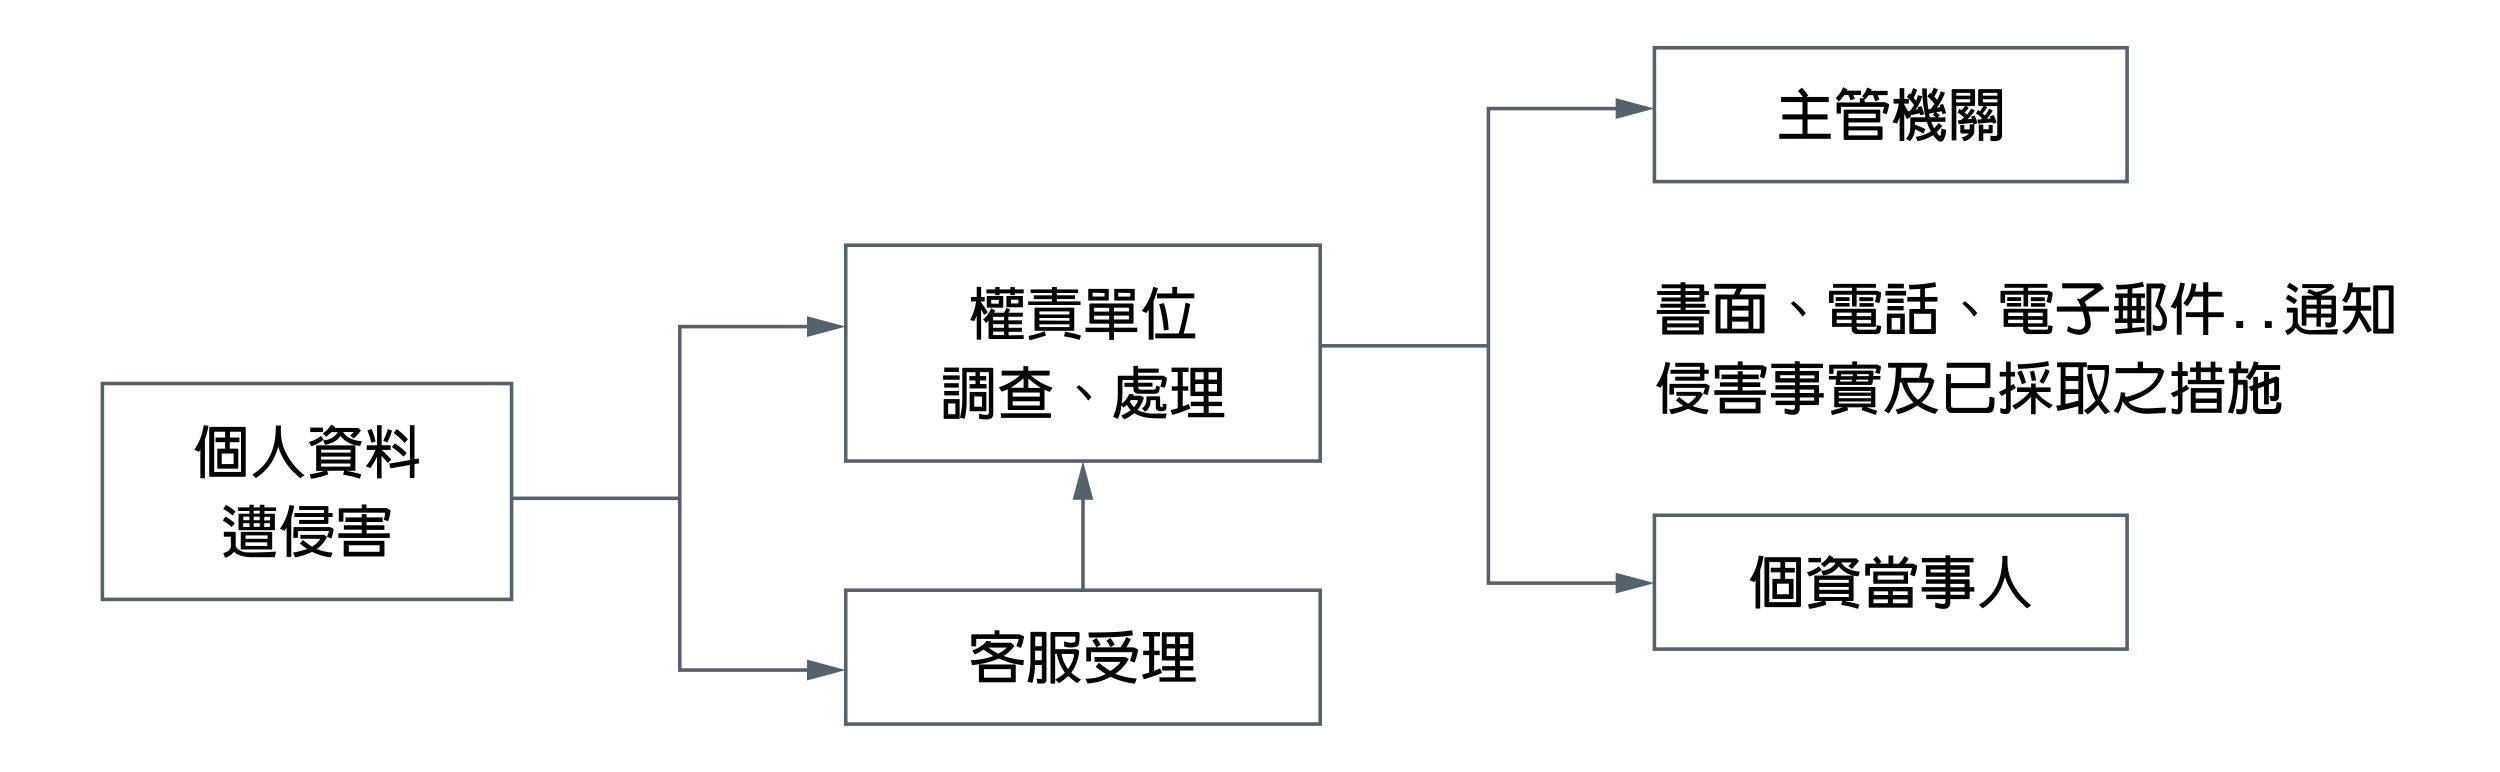 <svg id="f04d0ffd-dba7-4100-b4c2-508f9e098b77" data-name="圖層 1" xmlns="http://www.w3.org/2000/svg" viewBox="0 0 699.65 216"><path d="M470.34,86.11h-5.67V85h5.67v-.64H465V83.25h5.33v-.71h-6.55v-1.1h6.55v-.77h-5.29v-1.1h5.29V79h1.34v.6h4.85c.27,0,.42.12.42.38v1.49h1.31v1.1H477V84a.38.38,0,0,1-.42.42h-4.85V85h5.63v1.1h-5.63v.64h6.69v1.11H463.66V86.75h6.68Zm6.29,7.51H465.37c-.11,0-.17-.06-.17-.19V88.74a.16.16,0,0,1,.17-.18h11.26a.17.17,0,0,1,.19.18v4.69A.17.17,0,0,1,476.63,93.62Zm-1.17-3.12v-.75s0-.07-.07-.07h-8.78c-.05,0-.07,0-.05.07v.75Zm-8.9,1.12v.83l.05,0h8.78l.07,0v-.83Zm5.12-10.18h3.91v-.66c0-.08,0-.11-.13-.11h-3.78Zm0,1.81h3.78a.12.12,0,0,0,.13-.13v-.58h-3.91Z" style="fill:#010202"/><path d="M493.46,93.3h-13a.31.31,0,0,1-.34-.35V82.78c0-.24.11-.35.34-.35h4.74L486,80.8h-6.21V79.44H494.2V80.8h-6.66l-.5,1.09-.24.54h6.66a.3.3,0,0,1,.35.35V93A.31.31,0,0,1,493.46,93.3Zm-10.07-9.51h-1.74a.13.13,0,0,0-.15.15v7.84c0,.11.05.16.15.16h1.74Zm5.94,1.78V83.79h-4.58v1.78Zm0,3.06v-1.7h-4.58v1.7ZM484.75,90v2h4.58V90Zm5.94,2h1.62c.09,0,.14,0,.14-.16V83.94c0-.1-.05-.15-.14-.15h-1.62Z" style="fill:#010202"/><path d="M505.36,87.63l-.88,1a20.4,20.4,0,0,0-3.3-3.65l.69-.69A18.18,18.18,0,0,1,505.36,87.63Z" style="fill:#010202"/><path d="M513.26,82.48c-.08,0-.11,0-.11.11v2.18h-1.3V81.61c0-.16.08-.23.24-.23h6.21v-.84H513v-1.1h12v1.1H519.6v.84h5.84l1,.49a10.37,10.37,0,0,1-.53,3l-1.25-.42a10.21,10.21,0,0,0,.47-1.77q0-.18-.15-.18H519.6v3.26h-1.3V82.48Zm-.37,9c-.11,0-.16-.06-.16-.18V86.56c0-.11,0-.14.16-.14H524.8c.11,0,.18,0,.18.14v4.72a.16.16,0,0,1-.18.18h-5.23v.06a.76.76,0,0,0,.21.52.77.77,0,0,0,.51.22h4.43a.66.66,0,0,0,.37-.14,4.61,4.61,0,0,0,.14-1.13l1.22.28a6.52,6.52,0,0,1-.3,1.73,1.32,1.32,0,0,1-.9.49H519.5a1.38,1.38,0,0,1-.92-.45,1.32,1.32,0,0,1-.37-.86v-.72Zm4.74-6.68v1h-4v-1Zm0-1.63v1.06h-3.9V83.15Zm.58,4.31h-4.13c-.05,0-.07,0-.05.05v.91h4.18Zm0,2H514v.9l.05.06h4.13Zm1.36-1h4.11v-.91l-.06-.05h-4Zm0,2h4l.06-.06v-.9h-4.11Zm4.69-7.27v1.06h-3.91V83.15Zm.11,1.63v1h-4v-1Z" style="fill:#010202"/><path d="M533.44,81.41V82.7h-5.78V81.41Zm-.53,12.08h-4.69c-.11,0-.17-.06-.17-.19V87.92c0-.11.06-.16.17-.16h4.69c.11,0,.18,0,.18.16V93.3A.17.17,0,0,1,532.91,93.49Zm-.16-9.92V84.8h-4.51V83.57Zm0,2.06v1.24h-4.51V85.63Zm.07-6.22V80.7h-4.47V79.41ZM529.39,89s-.06,0,0,.05V92.2l0,.06h2.34l.06-.06V89l-.06-.05Zm12.05,4.47h-6.75c-.24,0-.35-.13-.35-.37V86.83c0-.24.11-.36.35-.36h2.7V84.4h-3.6V83.1h3.6V80.85l-3,.16-.19-1.28a43.39,43.39,0,0,0,7.41-.77l.23,1.28c-.61.14-1.57.29-2.93.45l-.2,0V83.1h3.51v1.3h-3.51v2.07h2.69c.26,0,.37.12.37.36v6.26A.32.32,0,0,1,541.44,93.46Zm-5.7-5.68s-.06,0-.06,0v4.25l.06.08h4.65l.06-.08V87.83s0,0-.06,0Z" style="fill:#010202"/><path d="M553.36,87.63l-.88,1a20.4,20.4,0,0,0-3.3-3.65l.69-.69A18.18,18.18,0,0,1,553.36,87.63Z" style="fill:#010202"/><path d="M561.26,82.48c-.08,0-.11,0-.11.11v2.18h-1.3V81.61c0-.16.08-.23.24-.23h6.21v-.84H561v-1.1h12v1.1H567.6v.84h5.84l1,.49a10.37,10.37,0,0,1-.53,3l-1.25-.42a10.21,10.21,0,0,0,.47-1.77q0-.18-.15-.18H567.6v3.26h-1.3V82.48Zm-.37,9c-.11,0-.16-.06-.16-.18V86.56c0-.11,0-.14.16-.14H572.8c.11,0,.18,0,.18.14v4.72a.16.16,0,0,1-.18.18h-5.23v.06a.76.76,0,0,0,.21.52.77.77,0,0,0,.51.22h4.43a.66.66,0,0,0,.37-.14,4.61,4.61,0,0,0,.14-1.13l1.22.28a6.52,6.52,0,0,1-.3,1.73,1.32,1.32,0,0,1-.9.49H567.5a1.38,1.38,0,0,1-.92-.45,1.32,1.32,0,0,1-.37-.86v-.72Zm4.74-6.68v1h-4v-1Zm0-1.63v1.06h-3.9V83.15Zm.58,4.31h-4.13c-.05,0-.07,0-.05.05v.91h4.18Zm0,2H562v.9l.05.06h4.13Zm1.36-1h4.11v-.91l-.06-.05h-4Zm0,2h4l.06-.06v-.9h-4.11Zm4.69-7.27v1.06h-3.91V83.15Zm.11,1.63v1h-4v-1Z" style="fill:#010202"/><path d="M584.5,87.3a13.26,13.26,0,0,1,.57,2.8,3.05,3.05,0,0,1-1,2.9,3.61,3.61,0,0,1-2.42.68,8,8,0,0,1-3.17-1l.3-1.44a5.25,5.25,0,0,0,3.29,1,1.73,1.73,0,0,0,1.34-.94c.3-.67.13-2-.53-4.1h-7.25V85.78h6.69a15.59,15.59,0,0,0-1.09-2.16h1l3.84-2.71s0-.08,0-.13a.11.11,0,0,0-.12-.08h-8.84V79.28h10.53l1.2,1.39-5.39,3.79.51,1.32h6.26V87.2h-5.79Z" style="fill:#010202"/><path d="M595.36,90.37h-3.44V89.12h1V86.87h-1.28V85.63h1.28V83.36h-1V82.13h3.51V80.88l-3,.16-.28-1.35a26.42,26.42,0,0,0,7.52-.81l.38,1.31a24.6,24.6,0,0,1-2.89.5l-.4.06v1.38h3.53v1.23h-1.07v2.27h1.14v1.24h-1.14v2.25h1v1.25h-3.47v1.41l3.34-.29.13,1.28-8.1.71-.22-1.28,3.55-.31Zm0-7h-1.23v2.27h1.23Zm0,3.51h-1.23v2.25h1.23Zm1.3-1.24h1.23V83.36h-1.23Zm0,3.49h1.23V86.87h-1.23Zm5.41-8.29v13h-1.36V79.58a.21.21,0,0,1,.24-.24h4.33l.88.67-1.6,5.25a.36.36,0,0,0,.08.36A10.07,10.07,0,0,1,606.12,88a4.64,4.64,0,0,1,0,3.46,2,2,0,0,1-.78.9,4.08,4.08,0,0,1-2.87,0v-1.5a3.25,3.25,0,0,0,2.08.33c.5-.19.71-.85.64-1.93a8.49,8.49,0,0,0-1.85-3.37c-.13-.14-.18-.27-.15-.35l1.4-4.62,0-.21h-2.32A.17.17,0,0,0,602.07,80.83Z" style="fill:#010202"/><path d="M608.75,86.4l-1.3-.54a15.9,15.9,0,0,0,2.69-6.77l1.33.2a22.69,22.69,0,0,1-.91,3.56V93.68H609.2v-8Zm3,2.34V87.38h4.82V83h-2.77a10.59,10.59,0,0,1-1.67,2.71L611,84.9a11.81,11.81,0,0,0,1.59-2.47,11.3,11.3,0,0,0,.74-3.12l1.36.14a19.1,19.1,0,0,1-.39,2.18h2.28V79H618v2.66h3.91V83H618v4.39h4.35v1.36H618v5h-1.42v-5Z" style="fill:#010202"/><path d="M627.77,89.86v1.92h-1.93V89.86Z" style="fill:#010202"/><path d="M635.77,89.86v1.92h-1.93V89.86Z" style="fill:#010202"/><path d="M641.69,87.68c0-.13,0-.19-.16-.19H640V86.13h2.72c.24,0,.33.11.33.34v3.72a2.27,2.27,0,0,0,.55,1,2.47,2.47,0,0,0,1.26.91,5.81,5.81,0,0,0,2.4.26c2.71-.06,5.09-.14,7.1-.26L654,93.6l-7.58,0c-1.92-.12-3.23-.76-3.92-1.91a3.6,3.6,0,0,1-.91,1.17,4.53,4.53,0,0,1-1.42.91l-.68-1.23a4.53,4.53,0,0,0,1.75-1.09,2.5,2.5,0,0,0,.41-1Zm-1.36-5.22A15,15,0,0,1,642.88,84l-.77,1.15a14,14,0,0,0-2.45-1.51Zm.34-3.31a14.84,14.84,0,0,1,2.58,1.63l-.77,1.14A15.82,15.82,0,0,0,640,80.33Zm4.8,9.72v2.28h-1.3V83.06c0-.21.1-.31.29-.31h3.22a19,19,0,0,0-2-.85l.48-1a14.31,14.31,0,0,1,1.94.83,9.16,9.16,0,0,0,3-1v-.11h-6.81V79.5h8.42l.62.75-.54.57a9,9,0,0,1-3.17,1.68l.16.09-.1.16h3.74a.27.27,0,0,1,.31.31v7.12a1.34,1.34,0,0,1-.61,1.2,3.3,3.3,0,0,1-2.29.16l-.08-1.44c.69.21,1.15.26,1.35.14a.65.65,0,0,0,.33-.57v-.8h-2.91v2.56h-1.23V88.87Zm2.87-5h-2.77c-.07,0-.1,0-.1.09v1.3h2.87Zm0,2.51h-2.87v1.39h2.87Zm1.23-1.12h2.91V84c0-.06,0-.09-.11-.09h-2.8Zm0,2.51h2.91V86.37h-2.91Z" style="fill:#010202"/><path d="M656.57,93.62l-1.05-1a6.18,6.18,0,0,0,1.74-1.37l.1-.09a8.46,8.46,0,0,0,1.89-4.21h-3.46V85.57h3.6V81.79h-1.28a11.56,11.56,0,0,1-1.46,3l-1.2-.72a9.73,9.73,0,0,0,1.24-2.22,10.08,10.08,0,0,0,.44-2.73h1.36l-.11,1.3h4.93v1.36h-2.57v3.78h2.89v1.36h-3l-.05.27c1.15,1.68,2.24,3.41,3.23,5.22l-1.21.72c-.64-1.28-1.44-2.7-2.41-4.31A8.7,8.7,0,0,1,656.57,93.62Zm12.94-.26h-5a.32.32,0,0,1-.35-.36V80.24a.33.33,0,0,1,.35-.37h5a.33.33,0,0,1,.37.37V93A.33.33,0,0,1,669.51,93.36Zm-3.88-12.13s-.06,0-.06.07V91.92s0,.08.06.08h2.8a.07.07,0,0,0,.08-.08V81.3l-.08-.07Z" style="fill:#010202"/><path d="M464.75,108.5l-1.3-.54a15.49,15.49,0,0,0,2.63-6.66l1.33.22a25.88,25.88,0,0,1-.82,3.29v11h-1.3v-8.19Zm2.94,7.41-.56-1.31a24.54,24.54,0,0,0,4-1c-.65-.41-1.34-.94-2.08-1.52l.87-1a22.49,22.49,0,0,0,2.49,1.89,8.37,8.37,0,0,0,2.16-1.9c.1-.21.05-.32-.14-.31h-5.28v-1.1h6.7l.71.59a7.86,7.86,0,0,1-2.69,3.25l-.18.13a14.91,14.91,0,0,0,4.45,1l-.49,1.31a16.47,16.47,0,0,1-5.22-1.55A19.22,19.22,0,0,1,467.69,115.91Zm-.46-8.25a.21.21,0,0,1,.24-.24h10l1,.51a11.29,11.29,0,0,1-.63,2.67l-1.22-.46.53-1.44a.14.14,0,0,0-.16-.16h-8.4c-.08,0-.11,0-.11.09v1.81h-1.3Zm9.78-1.51a.34.34,0,0,1-.38.39h-7.81v-1.13h6.85c.06,0,.09,0,.09-.11v-.7h-8.27v-1.12h8.27v-.74a.08.08,0,0,0-.09-.09h-6.85v-1.11h7.81a.34.34,0,0,1,.38.37v1.57h1.19v1.12H477Z" style="fill:#010202"/><path d="M494.2,109.21v1.29H479.79v-1.29h6.55v-1h-5V107h5v-.89h-4.55v-1.3h4.55v-.93h1.34v.93h4.51v1.3h-4.51V107h4.95v1.3h-4.95v1Zm-7.86-8.07h1.34v1.06h5.54l1.18.59a11.85,11.85,0,0,1-.67,3.09l-1.23-.39a8,8,0,0,0,.37-1.79q0-.21-.18-.21H481.34a.12.12,0,0,0-.13.13v2.31h-1.29v-3.48a.22.22,0,0,1,.25-.25h6.17Zm6.14,14.55h-11c-.13,0-.19-.06-.19-.21v-4c0-.13.06-.18.19-.18h11c.15,0,.21,0,.21.18v4C492.69,115.63,492.63,115.69,492.48,115.69Zm-9.75-3.12s-.06,0,0,.05v1.69s0,.07,0,.08h8.54l.06-.08v-1.69s0-.05-.06-.05Z" style="fill:#010202"/><path d="M496.88,109V107.8h5.46v-.74H497c-.09,0-.16-.06-.16-.19V104a.15.15,0,0,1,.16-.16h5.32V103h-6.61V101.8h6.61v-.72h1.34v.72h6.52V103h-6.52v.8h5.23c.12,0,.18.06.18.16v2.88c0,.13-.06.19-.18.19h-5.23v.74h5c.29,0,.42.14.42.4V110h1.31v1.25h-1.31v1.69c0,.29-.13.42-.42.42h-5v1.07a1.6,1.6,0,0,1-.7,1.38c-.61.38-1.8.35-3.51-.1v-1.42c1.47.43,2.37.51,2.72.24a.59.59,0,0,0,.15-.47v-.7h-5.4v-1.23h5.4v-.88h-6.68V110h6.68v-1Zm5.46-4h-4.13s-.07,0,0,0v.78l0,.07h4.13Zm1.34.9h4.05l.06-.07v-.78l-.06,0h-4.05Zm0,4.08h4v-.84c0-.08,0-.11-.11-.11h-3.91Zm0,2.13h3.91c.08,0,.11,0,.11-.13v-.75h-4Z" style="fill:#010202"/><path d="M524,107.46l-.11.18-.24.08h-9.77a.16.16,0,0,1-.16-.1l0-.22.11-1.18h-2v-1h2.14l.14-1.3.1-.14.21-.07h9.62l.24.08c.06.08.09.13.08.2l-.11,1.23h2v1h-2.06Zm-5.63-6.32h1.34v.9h5.7l1,.51a8.13,8.13,0,0,1-.4,2.1l-1.2-.32.28-1c0-.1,0-.16-.14-.16h-11.7c-.08,0-.11,0-.11.09v1.36h-1.24v-2.35a.21.21,0,0,1,.23-.22h6.23ZM517,114l.23.78a33.16,33.16,0,0,1-4.57,1.38l-.25-1.19,3.42-1h-2.33c-.12,0-.16-.07-.16-.18v-5.35c0-.11,0-.16.16-.16h11.15c.12,0,.18,0,.18.16v5.35a.16.16,0,0,1-.18.18h-2.29l3,1-.42,1.15-4-1.39.31-.73Zm6.6-4.12v-.48l-.07,0h-8.91c-.05,0-.07,0-.05,0v.48Zm0,1.56v-.65h-9v.65Zm-9,.92v.52l.05.06h8.91l.07-.06v-.52Zm3.7-6.09H515v.19c-.07.17,0,.27.11.32h3.06Zm.24-1.51h-3.14c-.13,0-.19.05-.19.19l0,.34h3.3Zm.92,2h3.19a.24.24,0,0,0,.21-.19v-.32H519.5Zm.24-1.49H523V105c0-.18-.05-.27-.23-.29h-3Z" style="fill:#010202"/><path d="M528.41,102.9v-1.36h10.47a.58.58,0,0,1,.42.24.48.48,0,0,1,.14.48l-1,3.47h1.92l1,.68a10.75,10.75,0,0,1-3.59,6.22,16.14,16.14,0,0,0,4.68,1.92l-.87,1.3a17.19,17.19,0,0,1-5-2.34,19.58,19.58,0,0,1-5.41,2.44l-.69-1.33a19.69,19.69,0,0,0,5-2,12.47,12.47,0,0,1-3.25-5.55h-.53a17.2,17.2,0,0,1-3.12,8.66l-1.29-.82q3.16-3.36,3.28-12Zm3.59,2.83h5.06l.75-2.72c0-.11,0-.14-.13-.11h-5.54C532.14,103.8,532.09,104.74,532,105.73Zm4.75,6.15a7.83,7.83,0,0,0,3-4.51c0-.18-.07-.27-.29-.27h-5.7a9.33,9.33,0,0,0,2.63,4.46Z" style="fill:#010202"/><path d="M555.47,107.21a.13.13,0,0,0,.15-.15v-4c0-.08,0-.13-.15-.13H544.81v-1.42h11.77c.3,0,.45.14.45.43v6.23a.4.4,0,0,1-.45.45H546v4.59a1.1,1.1,0,0,0,.11.67,1,1,0,0,0,.79.26h8.69a1.12,1.12,0,0,0,.93-.39,8.26,8.26,0,0,0,.22-2.7l1.43.22c.06,2-.08,3.27-.44,3.68a1.44,1.44,0,0,1-.67.52,4.16,4.16,0,0,1-1,.09h-9.75a1.75,1.75,0,0,1-1-.27,2,2,0,0,1-.7-1.86v-8.72H546v2.5Z" style="fill:#010202"/><path d="M561.42,105.37h-1.76v-1.3h1.76v-2.88h1.3v2.88h1.21v1.3h-1.21v2.57l.75-.49.7,1.09-1.45.91v4.94a1.65,1.65,0,0,1-.27.93,1.26,1.26,0,0,1-.53.47,3.38,3.38,0,0,1-2.08-.24l-.05-1.36c.82.24,1.26.33,1.38.25s.25-.22.25-.35v-3.94l-1.33.66-.68-1.11,2-1Zm8.29,10.54h-1.29V111a15.83,15.83,0,0,1-4.42,3.61l-.88-1.09a15,15,0,0,0,4.88-3.81h-3.52v-1.3h3.94v-1.07h1.29v1.07h4.17v1.3h-4a13.09,13.09,0,0,0,4.64,3.63l-1,1a23.3,23.3,0,0,1-3.84-3.12Zm-4-12.24A16,16,0,0,1,567,107.1l-1.17.43a18.28,18.28,0,0,0-1.29-3.38Zm7.73-1.33a28,28,0,0,1-3.41.53c-2.14.22-3.87.35-5.21.37l-.21-1.3a47.05,47.05,0,0,0,8.59-.88Zm-4.19,1.43a19.5,19.5,0,0,1,.56,2.7l-1.22.13a17,17,0,0,0-.54-2.63Zm4.37,0a20.31,20.31,0,0,1-1.76,3.62l-1.11-.57a19.55,19.55,0,0,0,1.72-3.57Z" style="fill:#010202"/><path d="M576.7,102.77h-1v-1.36H584v1.36h-1v13.14h-1.36v-2.22l-1.54.4c-1.73.43-3.12.74-4.24.91l-.43-1.44,1.26-.22Zm4.95,2.47v-2.47h-3.59v2.47Zm0,3.68V106.6h-3.59v2.32Zm0,3.2v-1.84h-3.59v2.77l1.12-.27Zm2.57,3.89-1-1.12a14.77,14.77,0,0,0,3.23-2.78,21.4,21.4,0,0,1-2.41-7.32l1.4-.22a17.71,17.71,0,0,0,1.83,6.37,14.8,14.8,0,0,0,1.74-7.16c0-.19-.06-.27-.19-.25h-4.62v-1.36h5.68c.21,0,.34,0,.35.28a19.12,19.12,0,0,1-2.24,9.69,24.91,24.91,0,0,0,2.53,3.07l-1.36.72a20.56,20.56,0,0,1-2-2.62A15.08,15.08,0,0,1,584.22,116Z" style="fill:#010202"/><path d="M598.21,110.07a13.11,13.11,0,0,0,3-1.66,7.72,7.72,0,0,0,1.79-1.83,4.94,4.94,0,0,0,.91-1.92c0-.14-.06-.22-.28-.22H592.08V103h6.19V101.2h1.47V103h4.85l1.08.77a10,10,0,0,1-1.14,2.88c-1.49,2.52-4.47,4.45-8.9,5.83l.32.34c1.11,1,2.87,1.48,5.22,1.48l5.06-.27-.29,1.57-4.93.21c-3.25,0-5.59-1.19-7-3.51a8.36,8.36,0,0,1-1.2,3.37l-1.29-.63a9.33,9.33,0,0,0,2-5.27l1.28.15-.07.81.15.39A21.84,21.84,0,0,0,598.21,110.07Z" style="fill:#010202"/><path d="M609.49,105.22h-1.76v-1.36h1.76V101.3h1.29v2.56h1.48v1.36h-1.48v3.24l1.09-.76.85,1.06-1.94,1.18v4.52a1.55,1.55,0,0,1-.27.93,1.23,1.23,0,0,1-.53.46,3.7,3.7,0,0,1-2.21-.24l0-1.36c.89.26,1.39.34,1.5.26s.26-.23.26-.36v-3.53l-1.27.59-.75-1.17,2-.86Zm13,1.08v1.23h-10.2V106.3h2.27v-2.21h-1.65v-1.24h1.65V101.2h1.36v1.65h2.77V101.2H620v1.65h1.88v1.24H620v2.21Zm-.93,9.23h-8.25a.17.17,0,0,1-.19-.19v-6.55a.17.17,0,0,1,.19-.19h8.25a.17.17,0,0,1,.19.19v6.55A.17.17,0,0,1,621.51,115.53Zm-1.17-4v-1.57s0-.06-.07-.06h-5.79c-.05,0-.06,0-.05.06v1.57Zm-5.91,1.23v1.51s0,.06.05.08h5.79l.07-.08v-1.51Zm4.21-8.62h-2.77v2.21h2.77Z" style="fill:#010202"/><path d="M624.86,115.71l-1.37-.26A22.2,22.2,0,0,0,625,106.9v-2.43h-1.23v-1.36h2.09v-2h1.36v2h2v1.36h-2.86v1.83h2.3c.21,0,.32.09.34.28.14,4.69,0,7.53-.38,8.53a1.09,1.09,0,0,1-.55.68,4.23,4.23,0,0,1-2.22,0v-1.4a3.23,3.23,0,0,0,1.47.13c.08,0,.14-.14.21-.33a29.74,29.74,0,0,0,.19-6.45s0-.08-.16-.08h-1.23C626.09,111.37,625.61,114.07,624.86,115.71Zm4.82-9.33-1.22-.81a8.49,8.49,0,0,0,2.28-4.44l1.32.25-.17.79h6.24v1.36h-6.67A12.43,12.43,0,0,1,629.68,106.38Zm.29,3.08-.66-1.2,1.27-.48v-2.32h1.36v1.81l1.65-.64v-2.56H635v2.05l2-.79.82.42v5a1.68,1.68,0,0,1-.42,1.22,1.32,1.32,0,0,1-.81.28h-1.11l-.36-1.49a3.8,3.8,0,0,0,1.23.07.41.41,0,0,0,.11-.26v-3.29c-.05-.16-.1-.23-.13-.2l-1.37.53v5.57h-1.36V108.1l-1.65.61v4.87a1,1,0,0,0,.11.64.91.91,0,0,0,.75.25H636a1.08,1.08,0,0,0,.91-.36,5.14,5.14,0,0,0,.2-1.59l1.36.21a5.23,5.23,0,0,1-.4,2.51,1.65,1.65,0,0,1-.64.5,3.81,3.81,0,0,1-1,.1h-4.22a1.56,1.56,0,0,1-1-.28,1.88,1.88,0,0,1-.67-1.76v-4.56Z" style="fill:#010202"/><path d="M504.45,33.44h-5.63V32h5.63V28.56h-6V27.13h6.11a11,11,0,0,0-1.41-1.65l1.11-.93a14.36,14.36,0,0,1,1.81,2.2l-.52.38h6.23v1.43h-5.92V32h5.6v1.43h-5.6v4h6.48v1.42h-14.4V37.44h6.51Z" style="fill:#010202"/><path d="M516.11,26.62a7.66,7.66,0,0,1-1.55,1.79,3.6,3.6,0,0,0-.83-1,7.62,7.62,0,0,0,2.08-3l1.2.62-.19.35h4v1.19h-2.17l.43,1.07-1.18.45a9.34,9.34,0,0,0-.63-1.52Zm4.37.88h1.25a3.7,3.7,0,0,0-.64-.59,5.88,5.88,0,0,0,1.47-2.42l1.27.54-.19.4h4.64v1.19h-2.77l.43,1.29-1.17.41a13.9,13.9,0,0,0-.61-1.7H523v0a5.75,5.75,0,0,1-1,1.18l-.16-.19v1h5.74l1.12.56A13.65,13.65,0,0,1,528,32l-1.17-.44.43-1.47c0-.13-.05-.19-.14-.19H515.33a.12.12,0,0,0-.13.13V31.8H514V28.89c0-.14.08-.22.24-.22h6.27Zm5.92,11.67h-10a.38.38,0,0,1-.43-.42V31c0-.22.11-.33.35-.33h9.53c.24,0,.37.11.37.33v2.9c0,.24-.13.37-.39.37H517.3v1.09h9.12c.29,0,.43.12.43.41v3A.41.41,0,0,1,526.4,39.17Zm-9.1-6.1h7.46a.17.17,0,0,0,.19-.19V32a.17.17,0,0,0-.19-.18h-7.29a.16.16,0,0,0-.17.18Zm0,3.42v1.25c0,.12,0,.16.14.16h7.86c.11,0,.16,0,.16-.16v-1.1c0-.1-.05-.15-.16-.15Z" style="fill:#010202"/><path d="M534.63,32.27l.2.4-1.18.65-.72-1.53v7.67h-1.3V32.83c-.24.65-.46,1.23-.69,1.71l-1.34-.27A16.19,16.19,0,0,0,531.39,29h-1.45V27.66h1.69v-3h1.3v3h1.28V29h-1.28v.32L534,31.15l.55-.11a12.82,12.82,0,0,0,1.1-1.62,12.78,12.78,0,0,0-2-2.35l.82-.95.28.29.68-1.78,1.13.48a21.65,21.65,0,0,1-1,2.26l.67.83a10.67,10.67,0,0,0,.5-1.55l1.2.26a10.3,10.3,0,0,1-1.85,3.77l.77-.17-.21-.47,1.08-.35a14.92,14.92,0,0,1,.78,2.31l-1.06.25-.17-.56Zm9.81.57v1.25H540.5a15.17,15.17,0,0,0,.8,1.83l1.25-1.46,1,.75A12.89,12.89,0,0,1,542,37c.41.63.73,1,.93,1a.24.24,0,0,0,.17-.2,16.34,16.34,0,0,0,.24-1.84l1.28.39a5.67,5.67,0,0,1-.88,3.09,1,1,0,0,1-.52.2c-.63,0-1.37-.6-2.2-1.81a12.53,12.53,0,0,1-4.35,1.69l-.55-1.21a11.62,11.62,0,0,0,4.26-1.53,18.22,18.22,0,0,1-1.13-2.63h-3.16c-.11,0-.16,0-.16.15v.57c1,.39,2,.8,2.93,1.28l-.56,1.24a25.69,25.69,0,0,0-2.38-1.24,5.15,5.15,0,0,1-1.4,3.35l-1.15-.66a5,5,0,0,0,1-1.58,6.67,6.67,0,0,0,.24-1.73V33.2c0-.24.11-.36.35-.36h3.9a39.5,39.5,0,0,1-.91-8.13l1.3.08a36.25,36.25,0,0,0,.43,5.83l.69-.14,1-1.35a11.82,11.82,0,0,0-2-2.16l.77-1,.33.26.77-1.73,1.1.56a18.93,18.93,0,0,1-1,2l.79.91a13.41,13.41,0,0,0,1-2.39l1.18.34A13.21,13.21,0,0,1,542,30.14l1-.19-.21-.55,1-.33c.45,1.28.74,2.16.85,2.61l-1,.25-.24-.8-1.54.31a6.24,6.24,0,0,1,1,.83l-.51.57Zm-3-1.32-1.6.3.24,1h1.65a6.71,6.71,0,0,0-.82-.65Z" style="fill:#010202"/><path d="M552.74,25.29v4a.33.33,0,0,1-.37.37h-2l.59.54a13.73,13.73,0,0,1-1.15,1.31l.65.58a9.26,9.26,0,0,0,1.22-1.7l1,.51a9.92,9.92,0,0,1-2.11,2.5l1.29-.14-.25-.58,1-.37a8.87,8.87,0,0,1,.76,2.21l-.84.26v2a1.93,1.93,0,0,1-.17.75,4.08,4.08,0,0,1-2.72,2L549,38.37a3.25,3.25,0,0,0,2.07-1h-1.92a.49.49,0,0,1-.55-.56V35h1.12v.92a.25.25,0,0,0,.28.29h1.26V34.77h1l-.1-.39-4,.4a7.63,7.63,0,0,0-.26-1.09l.84-.08.93-.73a10,10,0,0,0-1.85-1.4l.56-1,.58.36,1-1.2h-2.46v9.66h-1.3V25.29c0-.24.11-.35.34-.35h5.86A.31.31,0,0,1,552.74,25.29Zm-1.3,1.49v-.53c0-.16-.09-.26-.29-.26h-3.36c-.21,0-.32.1-.3.29v.5Zm-4,1v.87h3.65a.28.28,0,0,0,.3-.32v-.55Zm8.23,1.91.48.36a16.37,16.37,0,0,1-1.32,1.73l.63.53a8.35,8.35,0,0,0,1.23-1.87l1,.46A10.39,10.39,0,0,1,556,33.23l1.13-.11-.25-.5,1-.46a10.18,10.18,0,0,1,.88,2.09l-1,.4-.16-.44-4,.4a8.49,8.49,0,0,0-.25-1.11l1-.1.34-.3A7.63,7.63,0,0,0,553,31.76l.53-1,.59.37,1-1.45H554a.36.36,0,0,1-.39-.41V25.32a.34.34,0,0,1,.37-.38h5.91a.36.36,0,0,1,.4.4V38a1.4,1.4,0,0,1-.23.75,1.55,1.55,0,0,1-.57.5,4,4,0,0,1-2.45.1l0-1.43a3.6,3.6,0,0,0,1.6.13.39.39,0,0,0,.21-.21.64.64,0,0,0,.1-.37V29.68Zm.7,6.48a.16.16,0,0,0,.18-.18V35h1.12V37a.29.29,0,0,1-.32.32h-2.31v2.13h-1.25V34.88h1.25v1.28ZM559,26.78v-.45c0-.24-.13-.34-.37-.34h-3.42c-.21,0-.31.1-.29.28v.51Zm-4.08,1v.5c0,.24.11.37.33.37H559v-.87Z" style="fill:#010202"/><rect x="463" y="13.36" width="132.29" height="37.46" style="fill:none;stroke:#54626d;stroke-miterlimit:10"/><path d="M490.9,162.91l-1.3-.55a15.55,15.55,0,0,0,2.61-6.88l1.34.18a22.32,22.32,0,0,1-.94,3.81V170.3h-1.3v-8Zm12.75,7h-9.5a.33.33,0,0,1-.36-.37V156.3a.32.32,0,0,1,.36-.36h9.5a.33.33,0,0,1,.37.36v13.2A.33.33,0,0,1,503.65,169.87ZM498.26,162v-1.82h-2.69v-1.3h2.69V157.3H495.2c-.05,0-.05,0-.05.07v11.06s0,.08.05.08h7.38a.07.07,0,0,0,.08-.08V157.37l-.08-.07h-3v1.62h2.72v1.3h-2.72V162h2.19c.11,0,.17.07.17.19v5.24c0,.13-.06.18-.17.18h-5.56c-.12,0-.19-.05-.19-.18v-5.24a.17.17,0,0,1,.19-.19Zm2.37,1.35-.07,0h-3.21l-.05,0v2.89l.05.07h3.21c.05,0,.07,0,.07-.07Z" style="fill:#010202"/><path d="M509.83,159.47a9.58,9.58,0,0,1-3.53,1.87l-.59-1.19a8.22,8.22,0,0,0,3.28-1.69Zm1,8.75.29,1a23.92,23.92,0,0,1-4.82,1.18l-.29-1.28a30.8,30.8,0,0,0,4.12-.93h-2.21c-.1,0-.16-.06-.16-.19v-6.76a.15.15,0,0,1,.16-.17h10.63c.12,0,.19.06.19.17V168a.17.17,0,0,1-.19.19h-2.44a39.2,39.2,0,0,1,4.28,1l-.42,1.21a26.22,26.22,0,0,0-4.67-1.1l.3-1.14Zm-1.21-12.08v1.23h-3.53v-1.23Zm-.5,10.05V167s0,.06.05.08h8.14l.07-.08v-.77Zm8.26-3.06v-.8c0-.05,0-.05-.07-.05h-8.14c-.05,0-.07,0-.05.05v.8Zm0,1.94v-.82h-8.26v.82ZM510.18,161l-.5-1.24,1-.15a4.57,4.57,0,0,0,3.07-2.16H512a10,10,0,0,1-1.49,1.28l-.92-.94a7.55,7.55,0,0,0,2.36-2.45l1.12.69-.17.25h6.63l.73.71a18.75,18.75,0,0,1-2,2.25l-1-.83,1-1h-3c.91,1.51,2.64,2.37,5.22,2.56l-.4,1.3h-.13a7.46,7.46,0,0,1-5.38-2.75A5.92,5.92,0,0,1,510.18,161Z" style="fill:#010202"/><path d="M533.06,155.59l1.09.82a10.68,10.68,0,0,1-1,1.34h2.26l1.12.56a12.43,12.43,0,0,1-.69,3l-1.28-.43.51-1.71a.15.15,0,0,0-.16-.2H523.46a.12.12,0,0,0-.13.13v2H522V158c0-.18.08-.26.25-.26h2.95a8.07,8.07,0,0,0-1-1.17l1-.91a9.62,9.62,0,0,1,1.34,1.6l-.62.48h2.59v-2.27h1.35v2.27h1.57A16.18,16.18,0,0,0,533.06,155.59Zm2,14.47H523.15c-.11,0-.17-.06-.17-.19v-5.43a.15.15,0,0,1,.17-.17h11.94c.12,0,.18,0,.18.17v5.43C535.27,170,535.21,170.06,535.09,170.06Zm-1.25-6.69h-9.39c-.11,0-.16-.06-.16-.18v-3.08c0-.12.05-.16.16-.16h9.39c.12,0,.18,0,.18.16v3.08A.16.16,0,0,1,533.84,163.37Zm-5.42,4.37h-4.08v1c0,.05,0,.06,0,.08h4Zm0-2.24h-4s-.06,0,0,.06v.95h4.08Zm-2.85-4.45c-.05,0-.06,0-.05,0v1.1l.05.07h7.15l.07-.07v-1.1l-.07,0Zm4.21,5.46h4.13v-.95s0-.06-.07-.06h-4.06Zm0,2.32h4.06l.07-.08v-1h-4.13Z" style="fill:#010202"/><path d="M539,163.37v-1.23h5.46v-.74h-5.31c-.1,0-.16-.06-.16-.19v-2.88a.15.15,0,0,1,.16-.16h5.31v-.8h-6.61v-1.23h6.61v-.72h1.35v.72h6.51v1.23h-6.51v.8h5.23a.16.16,0,0,1,.18.16v2.88a.17.17,0,0,1-.18.19h-5.23v.74h5c.29,0,.42.14.42.4v1.78h1.31v1.24h-1.31v1.7c0,.29-.13.42-.42.42h-5v1.07a1.58,1.58,0,0,1-.71,1.38c-.61.38-1.79.35-3.5-.1v-1.42c1.47.43,2.37.51,2.72.24a.63.63,0,0,0,.14-.47v-.7h-5.39v-1.24h5.39v-.88h-6.67v-1.24h6.67v-.95Zm5.46-4h-4.13c-.05,0-.06,0-.05,0v.78l.05.06h4.13Zm1.35.89h4l.06-.06v-.78l-.06,0h-4Zm0,4.09h4v-.84c0-.08,0-.11-.11-.11h-3.9Zm0,2.12h3.9c.08,0,.11,0,.11-.12v-.76h-4Z" style="fill:#010202"/><path d="M559.35,165.72a14.59,14.59,0,0,1-4.5,4.53l-1.06-1c4.24-2.4,6.47-6.67,6.6-12.81v-.88h1.42V157a13.79,13.79,0,0,0,.77,4.68,17.79,17.79,0,0,0,5.89,7.71l-1.2.87-1.95-1.89a16.77,16.77,0,0,1-4.21-6.93A18,18,0,0,1,559.35,165.72Z" style="fill:#010202"/><rect x="463" y="144.2" width="132.29" height="37.46" style="fill:none;stroke:#54626d;stroke-miterlimit:10"/><path d="M272.84,183.15l-.75-1.09c2.08-.82,3.39-1.71,3.92-2.7l1.41.16-.22.35h5.74l.95.89a10.69,10.69,0,0,1-3,2.82,22.21,22.21,0,0,0,5.66,1.17l-.16,1.42a25.44,25.44,0,0,1-3.81-.72l-3.09-1.13a24.76,24.76,0,0,1-7.44,1.82l-.38-1.39A19.19,19.19,0,0,0,278,183.6l-2.77-1.78A15.38,15.38,0,0,1,272.84,183.15Zm5.51-6.76h1.36v1.13h5.71l1.19.59a16.63,16.63,0,0,1-.88,3.21l-1.28-.49.62-1.81c0-.14-.05-.21-.17-.21H273.32c-.08,0-.12.05-.12.13v1.94h-1.36v-3.11a.22.22,0,0,1,.25-.25h6.26Zm5.71,14.55h-9.9a.18.18,0,0,1-.2-.2v-4.6c0-.13.07-.19.2-.19h9.9c.15,0,.21.06.21.19v4.6C284.27,190.88,284.21,190.94,284.06,190.94Zm-8.69-3.68s-.06,0,0,.05v2.26c0,.05,0,.06,0,.08h7.48l.06-.08v-2.26c0-.05,0-.05-.06-.05Zm4-4.3.37-.23a8.36,8.36,0,0,0,2-1.49s0,0,0,0h-5.12l1.36.93Z" style="fill:#010202"/><path d="M288.91,191.12l-1.38-.34a19.54,19.54,0,0,0,.85-5.79v-7.84c0-.21.1-.32.3-.32h3.85a.31.31,0,0,1,.22.09l.11.23v13.19a.78.78,0,0,1-.29.65,1,1,0,0,1-.59.31l-1.66,0-.2-1.39a5.06,5.06,0,0,0,1.33.1c.08,0,.11-.05.11-.13v-3.78h-1.9A18.68,18.68,0,0,1,288.91,191.12Zm2.65-10.29v-2.56l0-.12-.12,0h-1.6q-.12,0-.12.15v2.56Zm0,3.94v-2.65h-1.88v2.65Zm3.73,6.54H294v-14.1c0-.21.09-.32.3-.34h7.45l.24.07.16.19,0,.11c0,1.92-.13,3-.37,3.35a1.22,1.22,0,0,1-.69.46,7.2,7.2,0,0,1-3.25-.08l-.06-1.45c1.5.41,2.49.46,3,.16a.67.67,0,0,0,.16-.44,3.21,3.21,0,0,0,0-1,.17.17,0,0,0-.16-.08h-5.31c-.11,0-.16,0-.15.16v3.36h5.94l.77.41a12.17,12.17,0,0,1-2.21,6.18,16.82,16.82,0,0,0,2.72,1.91l-1.1,1a19,19,0,0,1-2.47-2,17.87,17.87,0,0,1-2.56,2l-1.09-1Zm0-8.3v7.17a11.68,11.68,0,0,0,2.74-1.91,13.08,13.08,0,0,1-2.27-5.26Zm1.78,0a11.18,11.18,0,0,0,1.83,4.25,9.19,9.19,0,0,0,1.68-3.82c0-.18,0-.29-.08-.34s-.18-.11-.39-.09Z" style="fill:#010202"/><path d="M304.3,191.26l-.5-1.32a13.16,13.16,0,0,0,3.68-.47,9.65,9.65,0,0,0,1.94-.85,29.27,29.27,0,0,1-2.77-2l.91-1.15a26.73,26.73,0,0,0,3.19,2.32l.59-.42a9.79,9.79,0,0,0,2.15-1.92c0-.17-.08-.24-.26-.22h-6.91v-1.36h8.62l.87.53a.1.1,0,0,1,0,.17,11.52,11.52,0,0,1-3.7,4l.29.1a18.33,18.33,0,0,0,5.73,1.21l-.53,1.44a19.27,19.27,0,0,1-6.78-1.93A14,14,0,0,1,304.3,191.26Zm10.95-13,1.2.65a14.23,14.23,0,0,1-1.25,2.26h2.1l1.23.62a18.25,18.25,0,0,1-1,3.65l-1.27-.49.66-2.21c0-.14-.05-.21-.19-.21H305.45a.12.12,0,0,0-.13.11v2.48H304v-3.69c0-.18.1-.26.28-.26h9.3A18.81,18.81,0,0,0,315.25,178.27Zm1.79-.47a42.5,42.5,0,0,1-4.87.48c-3,.15-5.5.2-7.42.13L304.6,177c1.89,0,4.09,0,6.58-.1a49.55,49.55,0,0,0,5.67-.5Zm-10.2.77a10,10,0,0,1,1.19,1.92l-1.2.67a12.18,12.18,0,0,0-1.14-1.87Zm3.93,0a10.87,10.87,0,0,1,1.2,1.84l-1.19.71a10.71,10.71,0,0,0-1.15-1.8Z" style="fill:#010202"/><path d="M321.6,183.34h-1.67v-1.23h1.67v-4h-1.73v-1.23h4.77v1.23H323v4h1.55v1.23H323v4.4l1.65-.68.54,1.24a15.15,15.15,0,0,1-2,.8,30.82,30.82,0,0,1-3.07,1l-.53-1.26,2-.61Zm7.25,4.32h-3.6v-1.23h3.6v-1.58h-3.51c-.13,0-.19-.07-.19-.2v-7.54a.17.17,0,0,1,.19-.19h8.44c.11,0,.17.07.17.19v7.54c0,.13-.06.2-.17.2h-3.57v1.58H334v1.23h-3.74v1.89h4.37v1.23H324.49v-1.23h4.36Zm0-6.19h-2.34v2.06c0,.05,0,.07.05.08h2.29Zm0-3.32h-2.29c-.05,0-.07,0-.05.07v2h2.34Zm1.36,2.09h2.38v-2c0-.05,0-.07-.06-.07h-2.32Zm0,3.37h2.32l.06-.08v-2.06h-2.38Z" style="fill:#010202"/><rect x="236.69" y="165.18" width="132.78" height="37.46" style="fill:none;stroke:#54626d;stroke-miterlimit:10"/><path d="M274.57,95.06h-1.23V88.23a14.36,14.36,0,0,1-.64,1.6l-1.22-.24a15.39,15.39,0,0,0,1.68-5.22h-1.42V83.12h1.6V80.29h1.23v2.83h1v1.25h-1v.23a32,32,0,0,1,1.88,2.86l-1.05.66-.83-1.52Zm11.91-1.29v1.1h-9.39a.38.38,0,0,1-.44-.43V89.72l-.73.7a3.49,3.49,0,0,0-.79-1,7.68,7.68,0,0,0,2.24-3.14l1.16.63-.34.62H281a10.93,10.93,0,0,0,.69-1.37l1,.48-.4.89h4l-.11,1.11h-4v1H286v1.1h-3.74v1H286v1.11h-3.74v1Zm-6.72-11.66v.5h-1.23v-.5h-2.47V81h2.47v-.66h1.23V81h3v-.66H284V81h2.49v1.1H284v.5h-1.24v-.5Zm.83,4h-4.27c-.11,0-.16-.06-.16-.17V83a.14.14,0,0,1,.16-.16h4.27c.11,0,.18.05.18.16v2.9A.16.16,0,0,1,280.59,86.08Zm-3.15-2.19c-.05,0-.07,0-.05,0v1l.05.06h2l.06-.06v-1l-.06,0ZM281,88.68h-2.91a.15.15,0,0,0-.17.17v.79H281Zm0,2.06h-3.08v1H281Zm0,2.07h-3.08v.76c0,.13.06.2.17.2H281ZM286.1,86h-4.29q-.15,0-.15-.18V83c0-.11,0-.16.15-.16h4.29c.11,0,.17.05.17.16v2.83C286.27,86,286.21,86,286.1,86Zm-3.16-2.13s-.06,0,0,0v1l0,.06h2l.06-.06v-1l-.06,0Z" style="fill:#010202"/><path d="M302.4,84.36v1H287.74v-1h6.67v-.64h-5.1V82.66h5.1V82h-6V81h6v-.69h1.35V81h5.95v1h-5.95v.64h5.07v1.06h-5.07v.64Zm-9.7,9.55c-2.14.67-3.68,1.14-4.61,1.31L287.85,94a26.81,26.81,0,0,0,4.52-1.3Zm7.75-1.33H289.71a.16.16,0,0,1-.18-.17V86.28a.16.16,0,0,1,.18-.18h10.74c.13,0,.19.06.19.18v6.13C300.64,92.52,300.58,92.58,300.45,92.58ZM299.28,88V87.2a.05.05,0,0,0-.06-.06h-8.28c-.05,0-.06,0-.05.06V88Zm0,1.76V89h-8.39v.7Zm-8.39,1v.71l.05.06h8.28l.06-.06v-.71Zm7.21,2.1a26.36,26.36,0,0,1,4.43,1.07l-.4,1.2a27.38,27.38,0,0,0-4.37-1Z" style="fill:#010202"/><path d="M303.8,92.94V91.7h6.61V90.58H305.2a.29.29,0,0,1-.32-.33v-5a.28.28,0,0,1,.32-.32h11.7c.22,0,.33.1.33.32v5a.29.29,0,0,1-.33.33h-5.14V91.7h6.51v1.24h-6.51v2.17h-1.35V92.94Zm6.33-8.83h-5.41c-.12,0-.16-.06-.16-.17V81c0-.11,0-.16.16-.16h5.41c.11,0,.17.05.17.16v3A.15.15,0,0,1,310.13,84.11Zm-4.36-2.19s0,0,0,0v1l0,.06h3.3l.05-.06V82l-.05,0Zm4.64,4.23h-4.19c-.05,0-.06,0-.05.06v1h4.24Zm0,2.19h-4.24v1s0,.07.05.08h4.19Zm1.35-1.18h4.18v-1s0-.06-.07-.06h-4.11Zm0,2.25h4.11l.07-.08v-1h-4.18Zm5.62-5.3H312c-.12,0-.16-.06-.16-.17V81c0-.11,0-.16.16-.16h5.41c.11,0,.17.05.17.16v3A.15.15,0,0,1,317.38,84.11ZM313,81.92c-.05,0-.07,0-.05,0v1L313,83h3.28l.06-.06V82l-.06,0Z" style="fill:#010202"/><path d="M322.83,95.06h-1.36V86.72l-.69.9L319.53,87a16.15,16.15,0,0,0,3.22-6.71l1.31.32a24.37,24.37,0,0,1-1.23,3.66Zm8.24-6.41c.39-2,.64-3.32.71-3.93l1.32.34c-.67,3.49-1.28,6.26-1.84,8.26h3.25v1.36h-11.2V93.32h6.56C330.3,91.94,330.69,90.39,331.07,88.65Zm-3-8.36h1.37v1.84h4.81v1.36H323.8V82.13h4.29Zm-2.33,4.56a33.34,33.34,0,0,1,1.33,7.43l-1.35.21a37.92,37.92,0,0,0-1.33-7.37Z" style="fill:#010202"/><path d="M268.57,105.05v1.23h-4.64v-1.23Zm-.17,12.18h-4.13a.17.17,0,0,1-.18-.19v-5.19a.16.16,0,0,1,.18-.17h4.13a.15.15,0,0,1,.17.17V117C268.57,117.17,268.51,117.23,268.4,117.23Zm0-14.37v1.23h-4.15v-1.23Zm-.07,4.38v1.24h-4.08v-1.24Zm.07,2.18v1.23h-4.15v-1.23Zm-3,3.49-.05,0v3l.05,0h1.91c.05,0,.06,0,.06,0v-3l-.06,0Zm10.71-5.43v1.24h-4.77v-1.24H273v-1h-1.73v-1.23H273v-1.09h-2.31a.14.14,0,0,0-.16.16v8.42a22.76,22.76,0,0,1-.54,4.44l-1.33-.26a23.6,23.6,0,0,0,.64-4.85v-8.77c0-.24.13-.37.39-.37h7.9c.26,0,.39.13.39.37v12.47a1.69,1.69,0,0,1-.4,1.17,2,2,0,0,1-1.24.43,11.85,11.85,0,0,1-2.33-.18l-.05-1.42c1.41.37,2.29.43,2.59.19.13-.08.19-.27.19-.58V104.31c0-.11,0-.16-.16-.16h-2.35v1.09H276v1.23h-1.75v1Zm-.26,7.62h-4.3a.17.17,0,0,1-.18-.19v-5.06a.16.16,0,0,1,.18-.17h4.3c.13,0,.2.06.2.17v5.06C276,115,276,115.1,275.82,115.1Zm-3.2-4.19,0,0v2.85l0,.06h2.1s.06,0,.06-.06V111l-.06,0Z" style="fill:#010202"/><path d="M292,114.75H282.4a.33.33,0,0,1-.37-.37v-5.46a12.43,12.43,0,0,1-1.73.71l-.75-1.25a17.32,17.32,0,0,0,5.86-3.28h-5.09v-1.36h6.09v-1.28h1.35v1.28h6v1.36h-5.22a17.49,17.49,0,0,0,6.05,3.42l-.88,1.17-1.39-.64v5.33C292.34,114.62,292.21,114.75,292,114.75Zm-11.89.9h14v1.29h-14Zm6.35-7.13v-2.61a32,32,0,0,1-3.61,2.61ZM291,111v-1.08s0-.06-.07-.06h-7.46c-.05,0-.08,0-.06.06V111Zm-7.59,1.29v1.12l.06.08h7.46l.07-.08v-1.12Zm7.91-3.73a25,25,0,0,1-3.54-2.61v2.61Z" style="fill:#010202"/><path d="M305.44,111.12l-.88,1a20.4,20.4,0,0,0-3.3-3.65l.69-.69A17.91,17.91,0,0,1,305.44,111.12Z" style="fill:#010202"/><path d="M314.41,114.09l-.56-.72a12.76,12.76,0,0,1-1,3.88l-1.31-.61a15.9,15.9,0,0,0,1.29-6.42v-4.75c0-.23.11-.32.32-.32h4.05v-2.76h1.3v.76h5.79v1.16h-5.79v.84h7.06l1,.57a7.83,7.83,0,0,1-.64,2.8l-1.25-.35a5.45,5.45,0,0,0,.5-1.68c.05-.13,0-.19-.13-.18h-6.51v.8h4v1.11h-4v.14a.6.6,0,0,0,.21.48.71.71,0,0,0,.46.21H323a.6.6,0,0,0,.34-.13,2.93,2.93,0,0,0,.19-1l1.07.29a4.28,4.28,0,0,1-.32,1.55,1.32,1.32,0,0,1-.8.44h-5.06a1.35,1.35,0,0,1-.86-.42,1.16,1.16,0,0,1-.37-.8v-.72h-2.5v-1.11h2.5v-.8h-2.86c-.15,0-.21.07-.21.21v3.22a23.51,23.51,0,0,1-.19,3.12v.06A6.14,6.14,0,0,0,315,112a9.32,9.32,0,0,0,1-1.73l1.23.06-.16.4h2.1l1,.56a11.77,11.77,0,0,1-1.84,3.44,10.35,10.35,0,0,0,5.19,1h3l-.34,1.36H324l-1.79-.09a9.9,9.9,0,0,1-4.77-1.38,11.45,11.45,0,0,1-2.81,1.74l-.86-1.05a18.81,18.81,0,0,0,2.71-1.49,7.57,7.57,0,0,1-1.11-1.51Zm2.93-.12a8.09,8.09,0,0,0,1.07-1.59c0-.27,0-.42-.09-.42h-1.87l-.26.42a8.9,8.9,0,0,0,1,1.41Zm4.64-1.85v.1a3.31,3.31,0,0,1-1.53,3l-.87-.93a2.63,2.63,0,0,0,1.24-2.4v-.72l.06-.2.19-.06h3.35l.17.06.08.2v2.25l.08.42a.66.66,0,0,0,.45.14h-.14l.32-.08s.06-.11,0-.28V113l1.12.13-.1,1.22a.51.51,0,0,1-.2.38,1.14,1.14,0,0,1-.77.34h-.8a1.34,1.34,0,0,1-.84-.34,1,1,0,0,1-.32-.8v-1.76a.18.18,0,0,0-.19-.18h-1.17A.14.14,0,0,0,322,112.12Z" style="fill:#010202"/><path d="M329.6,109.34h-1.67v-1.23h1.67v-4h-1.73v-1.23h4.77v1.23H331v4h1.55v1.23H331v4.4l1.65-.69.54,1.25a15.15,15.15,0,0,1-2,.8,30.82,30.82,0,0,1-3.07,1l-.53-1.27,2-.6Zm7.25,4.32h-3.6v-1.23h3.6v-1.59h-3.51a.17.17,0,0,1-.19-.19v-7.54a.17.17,0,0,1,.19-.19h8.44c.11,0,.17.06.17.19v7.54c0,.13-.06.19-.17.19h-3.57v1.59H342v1.23h-3.74v1.89h4.37v1.23H332.49v-1.23h4.36Zm0-9.51h-2.29c-.05,0-.07,0-.05.07v2h2.34Zm0,3.32h-2.34v2.06s0,.07.05.08h2.29Zm1.36-1.24h2.38v-2s0-.07-.06-.07h-2.32Zm0,3.38h2.32l.06-.08v-2.06h-2.38Z" style="fill:#010202"/><rect x="236.69" y="68.62" width="132.78" height="60.41" style="fill:none;stroke:#54626d;stroke-miterlimit:10"/><rect x="28.65" y="107.34" width="114.52" height="60.41" style="fill:none;stroke:#54626d;stroke-miterlimit:10"/><path d="M55.65,126.44l-1.3-.55A15.43,15.43,0,0,0,57,119l1.35.17a22,22,0,0,1-1,3.81v10.84H56.07v-8Zm12.76,7H58.9c-.24,0-.35-.13-.35-.37V119.82a.31.31,0,0,1,.35-.35h9.51a.32.32,0,0,1,.36.35V133A.33.33,0,0,1,68.41,133.4ZM63,125.57v-1.82H60.32v-1.3H63v-1.62H60c-.05,0-.05,0-.05.07V132s0,.08.05.08h7.37a.07.07,0,0,0,.08-.08V120.9l-.08-.07h-3v1.62H67v1.3H64.31v1.82H66.5a.17.17,0,0,1,.18.19V131c0,.13-.07.17-.18.17H61c-.13,0-.19,0-.19-.17v-5.24a.17.17,0,0,1,.19-.19Zm2.37,1.35-.06,0H62.1l-.05,0v2.89l.05.07h3.22c.05,0,.06,0,.06-.07Z" style="fill:#010202"/><path d="M76.1,129.25a14.59,14.59,0,0,1-4.5,4.53l-1-1c4.24-2.4,6.46-6.68,6.59-12.81v-.88h1.42v1.49a13.73,13.73,0,0,0,.77,4.67A17.82,17.82,0,0,0,85.22,133l-1.2.86-2-1.88A16.91,16.91,0,0,1,77.86,125,17.92,17.92,0,0,1,76.1,129.25Z" style="fill:#010202"/><path d="M90.58,123a9.52,9.52,0,0,1-3.52,1.88l-.59-1.19A8.28,8.28,0,0,0,89.75,122Zm1,8.76.29,1A22.89,22.89,0,0,1,87,134l-.28-1.28a30.61,30.61,0,0,0,4.11-.93H88.64c-.09,0-.16-.06-.16-.19V124.8a.16.16,0,0,1,.16-.17H99.27c.13,0,.19.06.19.17v6.76a.17.17,0,0,1-.19.19H96.84a41.59,41.59,0,0,1,4.27,1l-.42,1.22a25.19,25.19,0,0,0-4.67-1.1l.3-1.14Zm-1.21-12.09v1.24H86.82v-1.24Zm7.76,7v-.8s0,0-.06,0H89.89s-.06,0,0,0v.8Zm-8.26,3.06v.76c0,.05,0,.07,0,.09H98l.06-.09v-.76Zm8.26-1.12v-.82H89.84v.82Zm-7.17-4.12-.5-1.25,1-.14a4.68,4.68,0,0,0,3.08-2.16H92.76a11.12,11.12,0,0,1-1.49,1.28l-.93-.94a7.69,7.69,0,0,0,2.37-2.45l1.12.68-.18.26h6.63l.73.7a17.35,17.35,0,0,1-2,2.26l-1-.83,1-1h-3c.91,1.5,2.64,2.37,5.22,2.56l-.4,1.3h-.13A7.44,7.44,0,0,1,95.25,122C94.5,123.28,93,124.11,90.93,124.48Z" style="fill:#010202"/><path d="M106.8,133.89h-1.29V127.8a17.66,17.66,0,0,1-1.88,3.21l-1.25-.53a14.89,14.89,0,0,0,2.68-4.56h-2.43v-1.29h2.88V119h1.29v5.62h2.53v1.29H106.8c1,.87,1.86,1.76,2.72,2.71l-1,.94c-.5-.61-1.08-1.28-1.75-2ZM104,120.07a16.48,16.48,0,0,1,1.1,3.5l-1.2.34a19.16,19.16,0,0,0-1.09-3.45Zm5.71.43a16,16,0,0,1-1.33,3.33l-1.13-.5a17.93,17.93,0,0,0,1.29-3.25Zm-.44,10.58-.34-1.33,5.79-1V119H116v9.51l1.14-.2.21,1.35-1.35.22v3.89h-1.3v-3.65Zm1.23-7a20.26,20.26,0,0,1,3.34,2.7l-.89,1a23.09,23.09,0,0,0-3.28-2.67Zm.54-4a18.91,18.91,0,0,1,3.12,2.88l-.94,1a22.14,22.14,0,0,0-3.07-2.81Z" style="fill:#010202"/><path d="M63.12,144.55a14.33,14.33,0,0,1,2.56,1.86l-.86,1.09a14.21,14.21,0,0,0-2.48-1.83Zm1.47,5.83c0-.13,0-.19-.16-.19H62.64v-1.36h3c.24,0,.33.11.33.35v3.66a1.9,1.9,0,0,0,.63.85,4.72,4.72,0,0,0,1.63.79c1.06.21,4.07.17,9-.1l-.3,1.55-6.76,0c-2.3-.08-3.89-.62-4.69-1.55a3.15,3.15,0,0,1-1,1,4.38,4.38,0,0,1-1.49.71l-.52-1.3a3.94,3.94,0,0,0,1.66-.83,2.44,2.44,0,0,0,.51-1.06Zm-1.37-9.09a14.49,14.49,0,0,1,2.69,1.85l-.8,1.11a17,17,0,0,0-2.63-1.81Zm13.55,2.48c.12,0,.16,0,.16.14v4.31c0,.11,0,.16-.16.16H66.9c-.1,0-.15,0-.15-.16v-4.31c0-.09,0-.14.15-.14h2.9V143H66.58v-1H69.8v-.75H71v.75h1.69v-.75H74v.75h3.26v1H74v.8Zm-.76,10H67.54c-.11,0-.16-.06-.16-.18v-4.59a.14.14,0,0,1,.16-.16H76c.11,0,.17.05.17.16v4.59C76.18,153.76,76.12,153.82,76,153.82Zm-6.21-9.19H68.08l0,0v1H69.8Zm0,1.84H68.05v1l0,.06H69.8Zm5.09,4.36v-.9l0-.05H68.72s-.06,0,0,.05v.9Zm-6.22,1v.94l0,.07h6.12l0-.07v-.94Zm4-8.85H71v.8h1.69Zm0,1.66H71v1h1.69Zm0,1.84H71v1h1.69Zm1.24-.8h1.68v-1l0,0H74Zm0,1.84h1.63l0-.06v-1H74Z" style="fill:#010202"/><path d="M79.65,148.54l-1.3-.55A15.5,15.5,0,0,0,81,141.34l1.33.22a25.7,25.7,0,0,1-.82,3.28v11h-1.3v-8.2ZM82.59,156,82,154.64a24.54,24.54,0,0,0,4-1c-.65-.42-1.34-.95-2.08-1.52l.87-1A23.81,23.81,0,0,0,87.33,153a8.2,8.2,0,0,0,2.16-1.91c.1-.21.05-.32-.14-.3H84.07v-1.11h6.7l.71.59a7.8,7.8,0,0,1-2.69,3.25l-.18.13a15.2,15.2,0,0,0,4.45,1L92.57,156a17,17,0,0,1-5.22-1.55A19.22,19.22,0,0,1,82.59,156Zm-.46-8.26a.21.21,0,0,1,.24-.24h10l1,.51a11.35,11.35,0,0,1-.63,2.68l-1.22-.47.53-1.44a.14.14,0,0,0-.16-.16h-8.4c-.08,0-.11,0-.11.1v1.81h-1.3Zm9.78-1.5a.34.34,0,0,1-.38.38H83.72v-1.12h6.85c.06,0,.09,0,.09-.11v-.71H82.39v-1.12h8.27v-.73c0-.07,0-.1-.09-.1H83.72v-1.1h7.81c.25,0,.38.12.38.36v1.57h1.18v1.12H91.91Z" style="fill:#010202"/><path d="M109.09,149.24v1.3H94.69v-1.3h6.55v-1h-5V147h5v-.9H96.69v-1.3h4.55v-.93h1.34v.93h4.51v1.3h-4.51v.9h5v1.29h-5v1Zm-7.85-8.06h1.34v1h5.54l1.18.59a11.77,11.77,0,0,1-.67,3.09l-1.23-.38a8.06,8.06,0,0,0,.37-1.79c0-.15,0-.21-.18-.21H96.24a.12.12,0,0,0-.13.13V146H94.82v-3.47c0-.18.08-.26.25-.26h6.17Zm6.14,14.55h-11c-.13,0-.19-.07-.19-.21v-4c0-.12.06-.17.19-.17h11c.15,0,.21.05.21.17v4C107.59,155.66,107.53,155.73,107.38,155.73Zm-9.75-3.13s-.06,0,0,.05v1.7c0,.05,0,.06,0,.08h8.54l.06-.08v-1.7s0-.05-.06-.05Z" style="fill:#010202"/><line x1="143.16" y1="139.46" x2="190.24" y2="139.46" style="fill:none;stroke:#54626d;stroke-miterlimit:10"/><polyline points="227.83 91.4 190.24 91.4 190.24 187.52 227.83 187.52" style="fill:none;stroke:#54626d;stroke-miterlimit:10"/><polygon points="225.85 88.49 236.69 91.4 225.85 94.3 225.85 88.49" style="fill:#54626d"/><polygon points="225.85 190.43 236.69 187.52 225.85 184.61 225.85 190.43" style="fill:#54626d"/><line x1="369.48" y1="96.78" x2="416.55" y2="96.78" style="fill:none;stroke:#54626d;stroke-miterlimit:10"/><polyline points="454.15 30.38 416.55 30.38 416.55 163.19 454.15 163.19" style="fill:none;stroke:#54626d;stroke-miterlimit:10"/><polygon points="452.16 27.47 463 30.38 452.16 33.28 452.16 27.47" style="fill:#54626d"/><polygon points="452.16 166.09 463 163.19 452.16 160.28 452.16 166.09" style="fill:#54626d"/><line x1="303.08" y1="165.18" x2="303.08" y2="137.89" style="fill:none;stroke:#54626d;stroke-miterlimit:10"/><polygon points="305.99 139.87 303.08 129.03 300.18 139.87 305.99 139.87" style="fill:#54626d"/></svg>